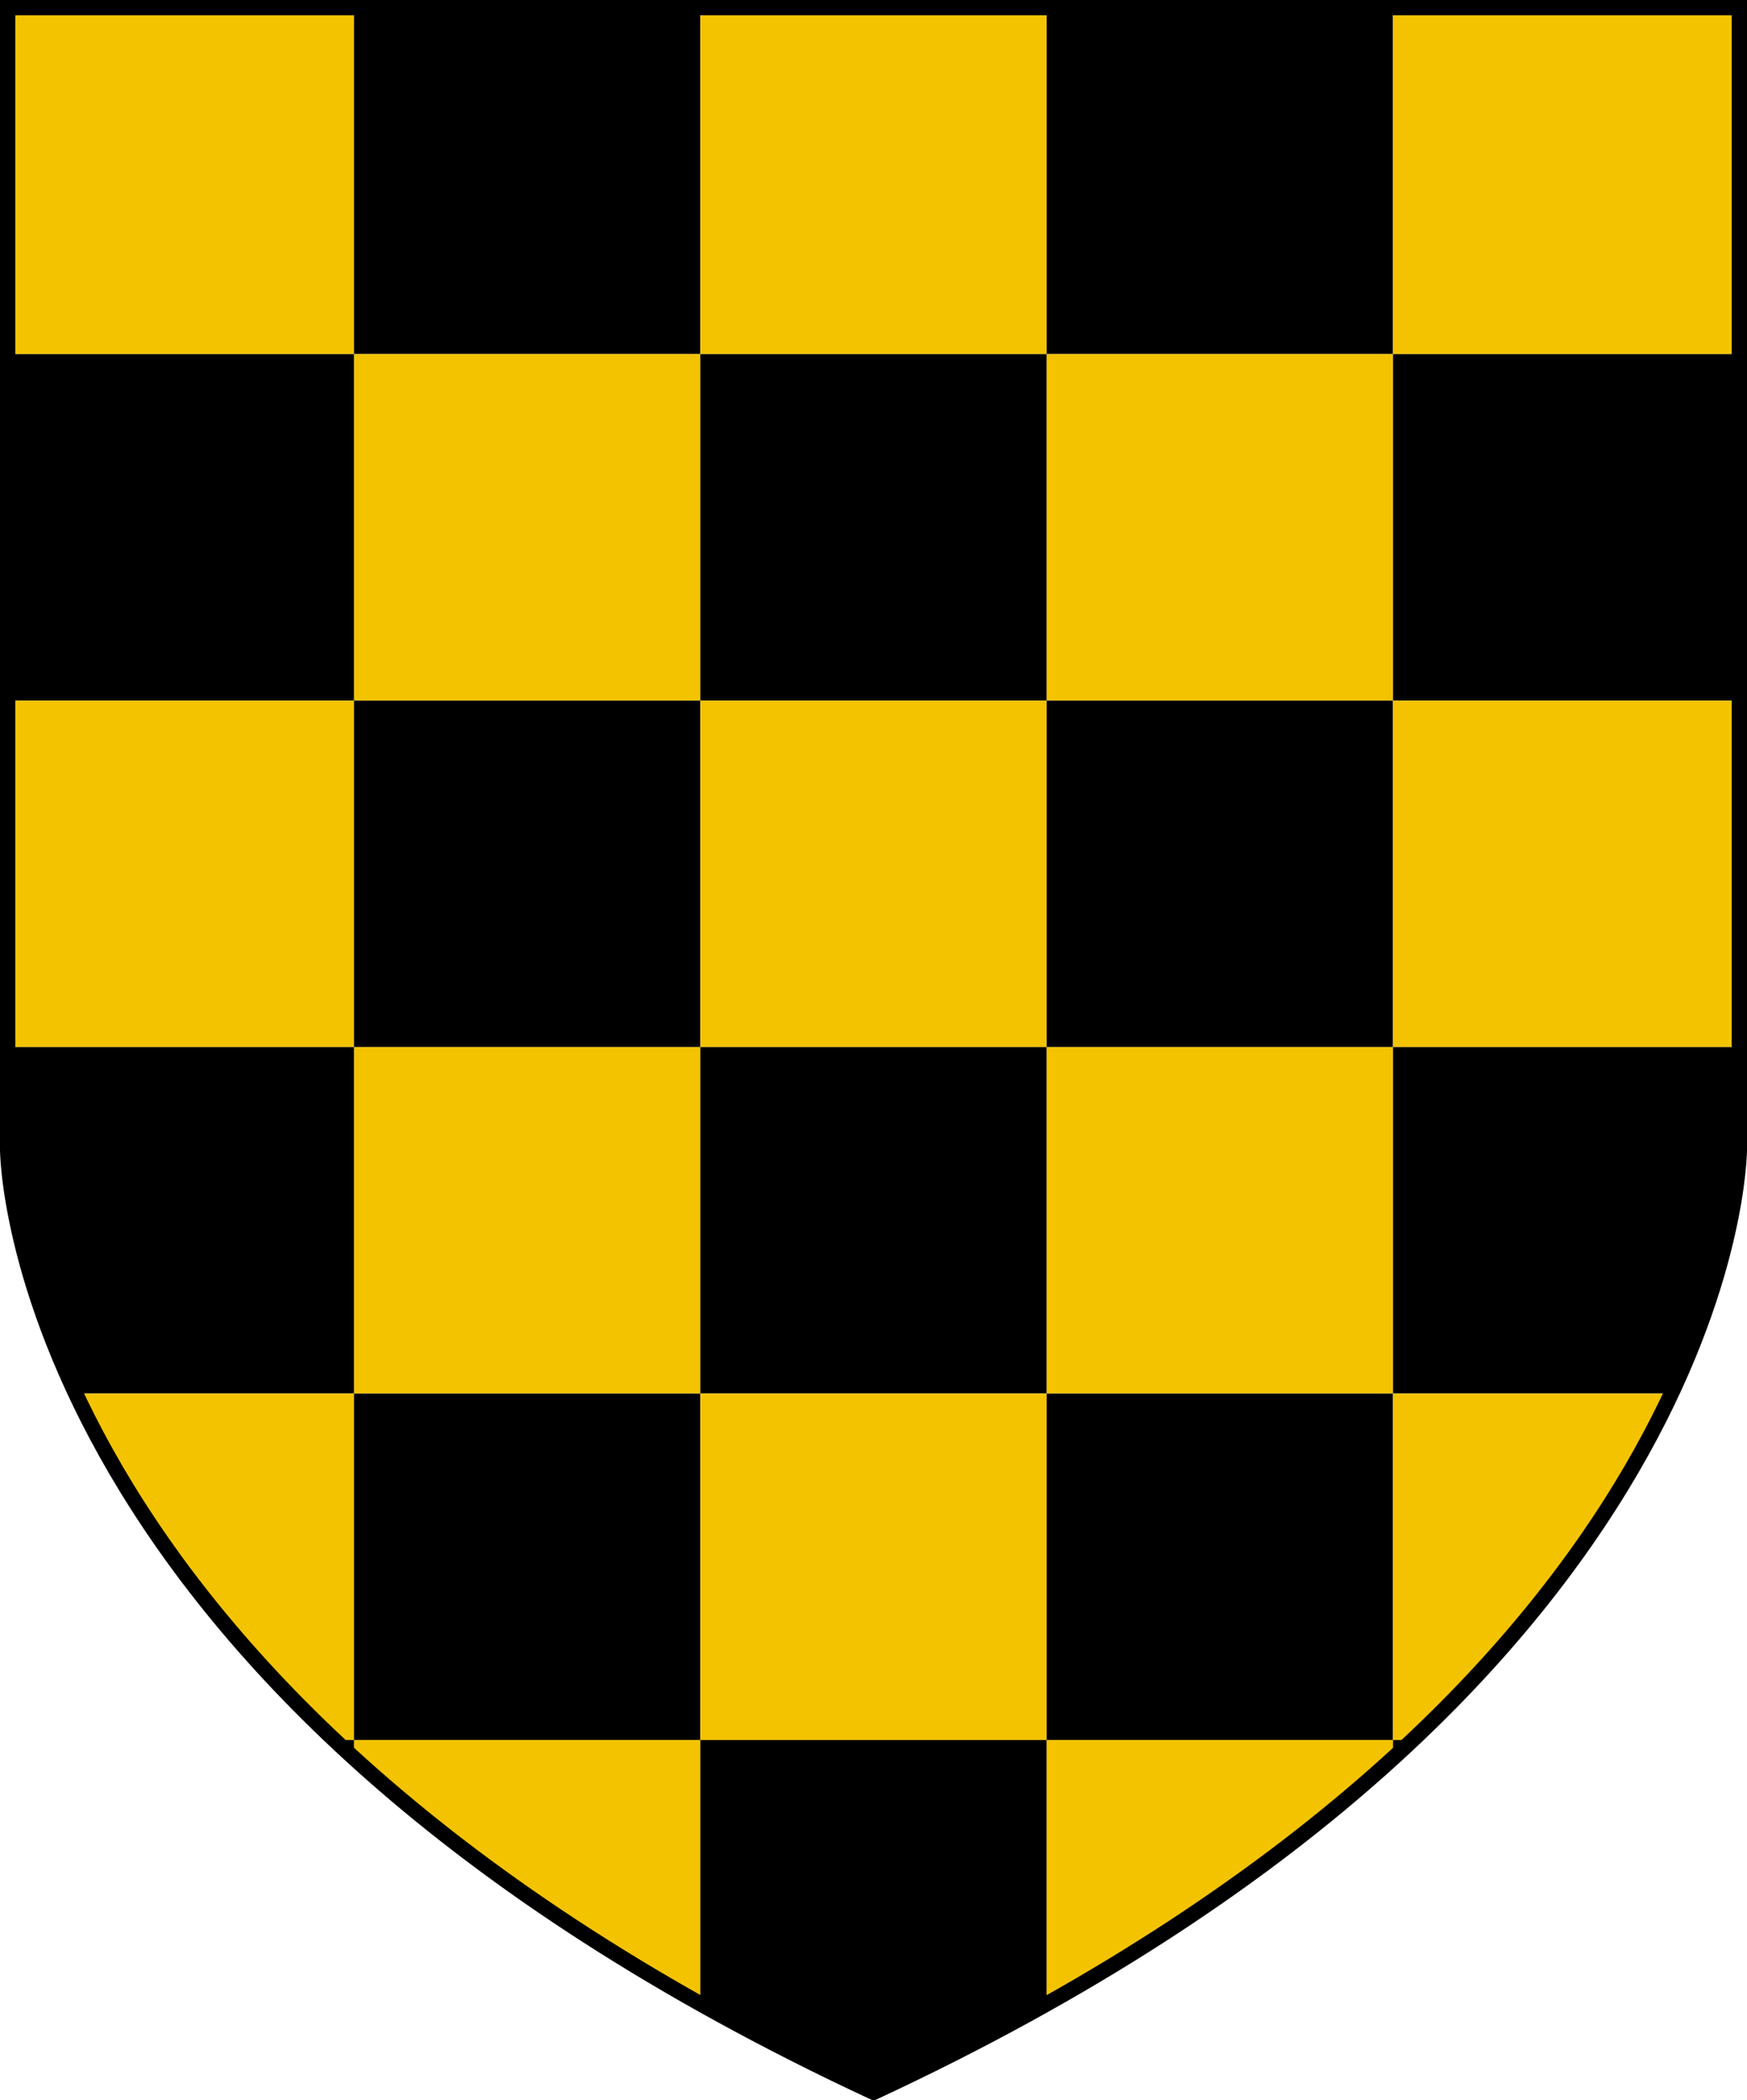 <?xml version="1.0" encoding="UTF-8" standalone="no"?>
<!-- Created with Inkscape (http://www.inkscape.org/) -->

<svg
   xmlns:dc="http://purl.org/dc/elements/1.1/"
   xmlns:cc="http://creativecommons.org/ns#"
   xmlns:rdf="http://www.w3.org/1999/02/22-rdf-syntax-ns#"
   xmlns:svg="http://www.w3.org/2000/svg"
   xmlns="http://www.w3.org/2000/svg"
   xmlns:sodipodi="http://sodipodi.sourceforge.net/DTD/sodipodi-0.dtd"
   xmlns:inkscape="http://www.inkscape.org/namespaces/inkscape"
   width="342.542"
   height="411.602"
   id="svg3974"
   version="1.1"
   inkscape:version="0.48.4 r9939"
   sodipodi:docname="Kingdom_of_Verden_COA.svg">
  <defs
     id="defs3976">
    <clipPath
       clipPathUnits="userSpaceOnUse"
       id="clipPath8051">
      <path
         id="path8053"
         d="m -1207.094,-326.24 0,223.807 c 0,0 -0.055,105.808 169.798,184.795 169.798,-78.988 169.744,-184.795 169.744,-184.795 l 0,-223.807 -169.744,0 -169.798,0 z"
         style="fill:#808080;stroke:none"
         inkscape:connector-curvature="0" />
    </clipPath>
  </defs>
  <sodipodi:namedview
     id="base"
     pagecolor="#ffffff"
     bordercolor="#666666"
     borderopacity="1.0"
     inkscape:pageopacity="0.0"
     inkscape:pageshadow="2"
     inkscape:zoom="1.1284668"
     inkscape:cx="247.02489"
     inkscape:cy="185.38167"
     inkscape:document-units="px"
     inkscape:current-layer="layer1"
     showgrid="false"
     fit-margin-top="0"
     fit-margin-left="0"
     fit-margin-right="0"
     fit-margin-bottom="0"
     inkscape:window-width="1920"
     inkscape:window-height="1031"
     inkscape:window-x="-4"
     inkscape:window-y="-4"
     inkscape:window-maximized="1"
     showguides="true"
     inkscape:guide-bbox="true" />
  <g
     inkscape:label="Layer 1"
     inkscape:groupmode="layer"
     id="layer1"
     transform="translate(1208.594,327.74)">
    <g
       id="g8055">
      <g
         clip-path="url(#clipPath8051)"
         id="g8000">
        <path
           id="path3458-7-6-5-5"
           d="m -1207.094,-258.332 0,-67.908 0,0 67.908,0 0,67.908 z"
           style="fill:#f4c300;fill-opacity:1;fill-rule:evenodd;stroke:none"
           inkscape:connector-curvature="0" />
        <path
           id="path3458-7-6-5-4-6"
           d="m -1139.186,-258.332 0,-67.908 0,0 67.908,0 0,67.908 z"
           style="fill:#000000;fill-opacity:1;fill-rule:evenodd;stroke:none"
           inkscape:connector-curvature="0" />
        <path
           id="path3458-7-6-5-1-73"
           d="m -1071.277,-258.332 0,-67.908 0,0 67.908,0 0,67.908 z"
           style="fill:#f4c300;fill-opacity:1;fill-rule:evenodd;stroke:none"
           inkscape:connector-curvature="0" />
        <path
           id="path3458-7-6-5-4-2-8"
           d="m -1003.369,-258.332 0,-67.908 0,0 67.908,0 0,67.908 z"
           style="fill:#000000;fill-opacity:1;fill-rule:evenodd;stroke:none"
           inkscape:connector-curvature="0" />
        <path
           id="path3458-7-6-5-0-4"
           d="m -935.46,-258.332 0,-67.908 0,0 67.908,0 0,67.908 z"
           style="fill:#f4c300;fill-opacity:1;fill-rule:evenodd;stroke:none"
           inkscape:connector-curvature="0" />
        <path
           id="path3458-7-6-5-17-7"
           d="m -1139.186,-190.424 0,-67.908 0,0 67.908,0 0,67.908 z"
           style="fill:#f4c300;fill-opacity:1;fill-rule:evenodd;stroke:none"
           inkscape:connector-curvature="0" />
        <path
           id="path3458-7-6-5-4-7-45"
           d="m -1071.277,-190.424 0,-67.908 0,0 67.908,0 0,67.908 z"
           style="fill:#000000;fill-opacity:1;fill-rule:evenodd;stroke:none"
           inkscape:connector-curvature="0" />
        <path
           id="path3458-7-6-5-1-7-79"
           d="m -1003.369,-190.424 0,-67.908 0,0 67.908,0 0,67.908 z"
           style="fill:#f4c300;fill-opacity:1;fill-rule:evenodd;stroke:none"
           inkscape:connector-curvature="0" />
        <path
           id="path3458-7-6-5-4-2-7-83"
           d="m -935.46,-190.424 0,-67.908 0,0 67.908,0 0,67.908 z"
           style="fill:#000000;fill-opacity:1;fill-rule:evenodd;stroke:none"
           inkscape:connector-curvature="0" />
        <path
           id="path3458-7-6-5-4-2-6-9-9-6"
           d="m -1207.094,-190.424 0,-67.908 0,0 67.908,0 0,67.908 z"
           style="fill:#000000;fill-opacity:1;fill-rule:evenodd;stroke:none"
           inkscape:connector-curvature="0" />
        <path
           id="path3458-7-6-5-18-7"
           d="m -1207.094,-122.515 0,-67.908 0,0 67.908,0 0,67.908 z"
           style="fill:#f4c300;fill-opacity:1;fill-rule:evenodd;stroke:none"
           inkscape:connector-curvature="0" />
        <path
           id="path3458-7-6-5-4-26-1"
           d="m -1139.186,-122.515 0,-67.908 0,0 67.908,0 0,67.908 z"
           style="fill:#000000;fill-opacity:1;fill-rule:evenodd;stroke:none"
           inkscape:connector-curvature="0" />
        <path
           id="path3458-7-6-5-1-6-5"
           d="m -1071.277,-122.515 0,-67.908 0,0 67.908,0 0,67.908 z"
           style="fill:#f4c300;fill-opacity:1;fill-rule:evenodd;stroke:none"
           inkscape:connector-curvature="0" />
        <path
           id="path3458-7-6-5-4-2-0-5"
           d="m -1003.369,-122.515 0,-67.908 0,0 67.908,0 0,67.908 z"
           style="fill:#000000;fill-opacity:1;fill-rule:evenodd;stroke:none"
           inkscape:connector-curvature="0" />
        <path
           id="path3458-7-6-5-0-38-4"
           d="m -935.46,-122.515 0,-67.908 0,0 67.908,0 0,67.908 z"
           style="fill:#f4c300;fill-opacity:1;fill-rule:evenodd;stroke:none"
           inkscape:connector-curvature="0" />
        <path
           id="path3458-7-6-5-17-9-6"
           d="m -1139.186,-54.607 0,-67.908 0,0 67.908,0 0,67.908 z"
           style="fill:#f4c300;fill-opacity:1;fill-rule:evenodd;stroke:none"
           inkscape:connector-curvature="0" />
        <path
           id="path3458-7-6-5-4-7-4-1"
           d="m -1071.277,-54.607 0,-67.908 0,0 67.908,0 0,67.908 z"
           style="fill:#000000;fill-opacity:1;fill-rule:evenodd;stroke:none"
           inkscape:connector-curvature="0" />
        <path
           id="path3458-7-6-5-1-7-7-1"
           d="m -1003.369,-54.607 0,-67.908 0,0 67.908,0 0,67.908 z"
           style="fill:#f4c300;fill-opacity:1;fill-rule:evenodd;stroke:none"
           inkscape:connector-curvature="0" />
        <path
           id="path3458-7-6-5-4-2-7-8-1"
           d="m -935.46,-54.607 0,-67.908 0,0 67.908,0 0,67.908 z"
           style="fill:#000000;fill-opacity:1;fill-rule:evenodd;stroke:none"
           inkscape:connector-curvature="0" />
        <path
           id="path3458-7-6-5-4-2-6-9-9-0-83"
           d="m -1207.094,-54.607 0,-67.908 0,0 67.908,0 0,67.908 z"
           style="fill:#000000;fill-opacity:1;fill-rule:evenodd;stroke:none"
           inkscape:connector-curvature="0" />
        <path
           id="path3458-7-6-5-6-0"
           d="m -1207.094,13.302 0,-67.908 0,0 67.908,0 0,67.908 z"
           style="fill:#f4c300;fill-opacity:1;fill-rule:evenodd;stroke:none"
           inkscape:connector-curvature="0" />
        <path
           id="path3458-7-6-5-4-4-1"
           d="m -1139.186,13.302 0,-67.908 0,0 67.908,0 0,67.908 z"
           style="fill:#000000;fill-opacity:1;fill-rule:evenodd;stroke:none"
           inkscape:connector-curvature="0" />
        <path
           id="path3458-7-6-5-1-0-2"
           d="m -1071.277,13.302 0,-67.908 0,0 67.908,0 0,67.908 z"
           style="fill:#f4c300;fill-opacity:1;fill-rule:evenodd;stroke:none"
           inkscape:connector-curvature="0" />
        <path
           id="path3458-7-6-5-4-2-61-9"
           d="m -1003.369,13.302 0,-67.908 0,0 67.908,0 0,67.908 z"
           style="fill:#000000;fill-opacity:1;fill-rule:evenodd;stroke:none"
           inkscape:connector-curvature="0" />
        <path
           id="path3458-7-6-5-0-8-0"
           d="m -935.46,13.302 0,-67.908 0,0 67.908,0 0,67.908 z"
           style="fill:#f4c300;fill-opacity:1;fill-rule:evenodd;stroke:none"
           inkscape:connector-curvature="0" />
        <path
           id="path3458-7-6-5-17-3-7"
           d="m -1139.186,81.21 0,-67.908 0,0 67.908,0 0,67.908 z"
           style="fill:#f4c300;fill-opacity:1;fill-rule:evenodd;stroke:none"
           inkscape:connector-curvature="0" />
        <path
           id="path3458-7-6-5-4-7-3-0"
           d="m -1071.277,81.21 0,-67.908 0,0 67.908,0 0,67.908 z"
           style="fill:#000000;fill-opacity:1;fill-rule:evenodd;stroke:none"
           inkscape:connector-curvature="0" />
        <path
           id="path3458-7-6-5-1-7-3-8"
           d="m -1003.369,81.21 0,-67.908 0,0 67.908,0 0,67.908 z"
           style="fill:#f4c300;fill-opacity:1;fill-rule:evenodd;stroke:none"
           inkscape:connector-curvature="0" />
        <path
           id="path3458-7-6-5-4-2-7-7-9"
           d="m -935.46,81.21 0,-67.908 0,0 67.908,0 0,67.908 z"
           style="fill:#000000;fill-opacity:1;fill-rule:evenodd;stroke:none"
           inkscape:connector-curvature="0" />
        <path
           id="path3458-7-6-5-4-2-6-9-9-8-7"
           d="m -1207.094,81.21 0,-67.908 0,0 67.908,0 0,67.908 z"
           style="fill:#000000;fill-opacity:1;fill-rule:evenodd;stroke:none"
           inkscape:connector-curvature="0" />
      </g>
      <path
         inkscape:connector-curvature="0"
         style="fill:none;stroke:#000000;stroke-width:3;stroke-miterlimit:4;stroke-dasharray:none"
         d="m -1207.094,-326.24 0,223.807 c 0,0 -0.055,105.808 169.798,184.795 169.798,-78.988 169.744,-184.795 169.744,-184.795 l 0,-223.807 -169.744,0 -169.798,0 z"
         id="path3319-9" />
    </g>
  </g>
</svg>
